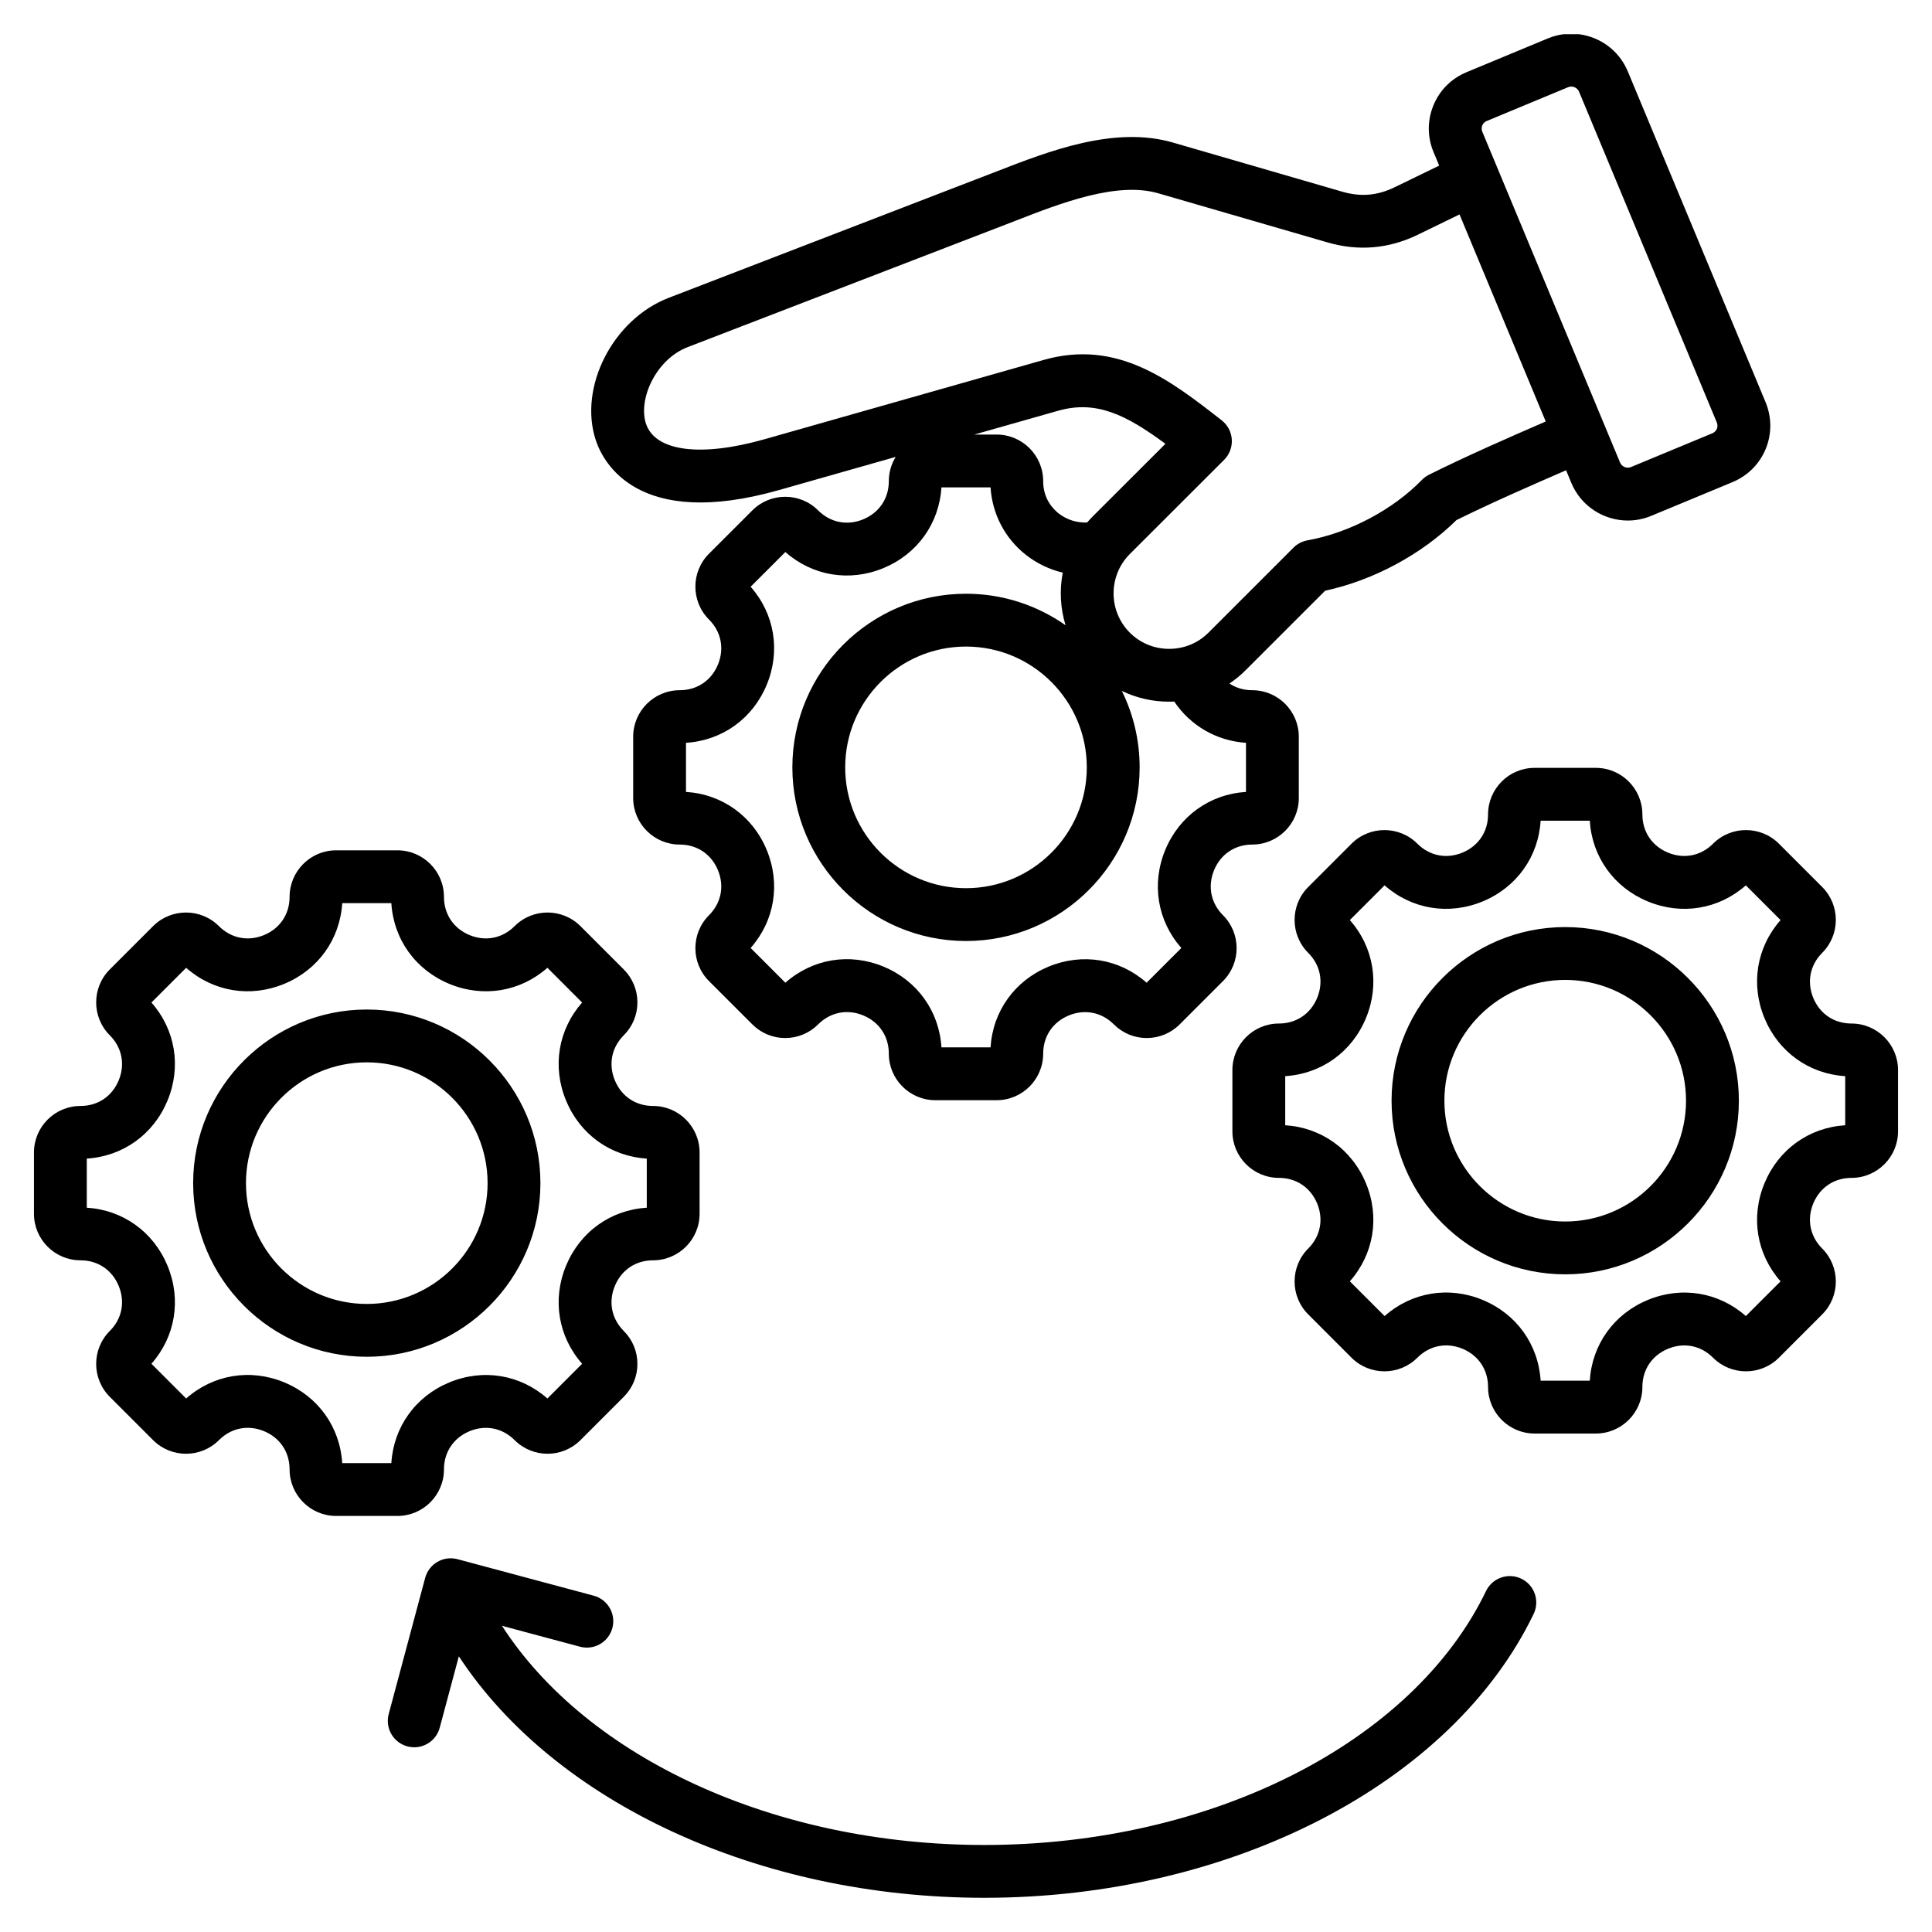 <svg id="Layer_1" enable-background="new 0 0 512 512" height="512" viewBox="0 0 512 512" width="512" xmlns="http://www.w3.org/2000/svg"><path clip-rule="evenodd" d="m406.428 427.718c-21.697 44.99-80.21 75.218-145.593 75.218-59.788 0-113.832-25.273-139.236-63.995l-5.068 18.921c-.998 3.732-4.837 5.948-8.569 4.946-3.736-.998-5.952-4.837-4.95-8.569l9.665-36.087c.48-1.793 1.652-3.322 3.261-4.249 1.609-.931 3.52-1.181 5.312-.701l36.082 9.67c3.736 1.002 5.952 4.842 4.951 8.573-1.002 3.736-4.837 5.952-8.574 4.951l-20.685-5.543c22.657 35.112 72.394 58.085 127.811 58.085 60.122 0 113.572-27.047 132.983-67.303 1.68-3.482 5.868-4.945 9.35-3.261 3.482 1.679 4.94 5.862 3.26 9.344zm11.991-418.654h-4.027c-1.407.177-2.813.542-4.186 1.111l-21.547 8.95v.005c-4.023 1.666-7.143 4.781-8.78 8.776-1.652 3.99-1.642 8.4.028 12.413l1.492 3.567-11.801 5.736c-4.578 2.225-8.992 2.602-13.882 1.181l-44.839-13.015c-15.528-4.513-32.868 2.235-46.796 7.656l-86.873 33.485c-14.799 5.703-23.998 23.725-19.293 37.809 1.924 5.764 11.119 23.763 48.528 13.133l30.92-8.785c-1.144 1.873-1.816 4.061-1.816 6.414 0 4.579-2.536 8.362-6.781 10.122-4.244 1.76-8.71.87-11.952-2.362-4.809-4.814-12.634-4.809-17.438 0l-11.486 11.481c-4.809 4.809-4.809 12.634 0 17.443 3.242 3.238 4.122 7.708 2.367 11.952-1.76 4.244-5.543 6.776-10.126 6.776-6.799 0-12.333 5.534-12.333 12.333v16.243c0 6.795 5.533 12.328 12.333 12.328 4.583 0 8.367 2.536 10.126 6.781 1.755 4.244.875 8.71-2.367 11.952-4.809 4.809-4.809 12.634 0 17.443l11.486 11.481c2.324 2.329 5.425 3.614 8.719 3.614s6.39-1.285 8.719-3.614c3.247-3.242 7.717-4.136 11.957-2.376 4.244 1.755 6.776 5.543 6.776 10.136 0 6.799 5.529 12.333 12.333 12.333h16.239c6.799 0 12.333-5.534 12.333-12.333 0-4.583 2.532-8.367 6.776-10.122 4.249-1.76 8.715-.875 11.952 2.362 2.329 2.329 5.43 3.614 8.729 3.614 3.289 0 6.39-1.285 8.719-3.614l11.481-11.481c4.809-4.809 4.809-12.634 0-17.443-3.242-3.242-4.122-7.708-2.362-11.952 1.75-4.244 5.543-6.781 10.122-6.781 6.799 0 12.328-5.534 12.328-12.328v-16.243c0-6.799-5.529-12.333-12.328-12.333-2.433 0-4.452-.701-6.051-1.774 1.539-1.035 3.002-2.226 4.338-3.572l21.02-21.02c12.813-2.762 25.593-9.628 34.802-18.719 9.232-4.555 19.232-8.94 29.052-13.199l1.388 3.35c2.588 6.216 8.63 9.971 14.982 9.971 2.066 0 4.169-.4 6.188-1.238l21.561-8.95c4.009-1.671 7.129-4.786 8.78-8.781 1.637-3.99 1.628-8.399-.042-12.413l-36.51-87.659c-2.312-5.554-7.375-9.142-12.958-9.844zm-3.62 314.648c-17.65 0-32.021-14.361-32.021-32.016 0-17.65 14.371-32.012 32.021-32.012s32.016 14.361 32.016 32.012c.001 17.655-14.365 32.016-32.016 32.016zm0-78.027c25.367 0 46.02 20.638 46.02 46.011 0 25.377-20.653 46.015-46.02 46.015-25.372 0-46.02-20.639-46.02-46.015.001-25.372 20.648-46.011 46.02-46.011zm74.202 52.519c-9.561.602-17.664 6.376-21.391 15.368-3.732 8.997-2.08 18.808 4.258 25.993l-9.199 9.204c-7.19-6.338-17.001-7.985-26.003-4.263-8.988 3.727-14.757 11.83-15.359 21.396h-13.02c-.598-9.576-6.367-17.683-15.359-21.406-8.988-3.727-18.799-2.07-25.998 4.273l-9.204-9.204c6.343-7.19 7.99-16.996 4.263-25.993-3.731-8.992-11.829-14.766-21.391-15.368v-13.011c9.562-.602 17.66-6.376 21.391-15.368 3.727-8.992 2.08-18.803-4.263-25.993l9.204-9.204c7.185 6.338 16.996 7.985 25.998 4.258 8.992-3.722 14.761-11.825 15.359-21.387h13.02c.602 9.561 6.371 17.664 15.359 21.387 9.002 3.727 18.813 2.08 26.003-4.258l9.199 9.204c-6.339 7.19-7.99 17.001-4.258 25.993 3.727 8.992 11.83 14.766 21.391 15.368zm1.666-26.958c6.804 0 12.333 5.534 12.333 12.333v16.239c0 6.799-5.529 12.333-12.333 12.333-4.578 0-8.366 2.536-10.131 6.781-1.746 4.244-.866 8.71 2.371 11.948 4.809 4.813 4.809 12.634 0 17.443l-11.477 11.486c-4.814 4.809-12.644 4.809-17.453 0-3.237-3.242-7.698-4.127-11.947-2.367-4.244 1.76-6.781 5.543-6.781 10.121 0 6.804-5.534 12.338-12.328 12.338h-16.243c-6.799 0-12.328-5.534-12.328-12.338 0-4.588-2.541-8.376-6.781-10.131s-8.71-.871-11.952 2.376c-4.809 4.809-12.639 4.809-17.448 0l-11.482-11.486c-4.809-4.809-4.809-12.63 0-17.443 3.242-3.238 4.122-7.703 2.371-11.948-1.76-4.244-5.552-6.781-10.131-6.781-6.799 0-12.328-5.534-12.328-12.333v-16.239c0-6.799 5.529-12.333 12.328-12.333 4.578 0 8.371-2.536 10.131-6.781 1.751-4.244.871-8.71-2.371-11.952-4.809-4.804-4.809-12.63 0-17.439l11.482-11.486c4.809-4.809 12.639-4.804 17.448 0 3.242 3.242 7.703 4.122 11.952 2.367 4.24-1.76 6.781-5.543 6.781-10.126 0-6.799 5.529-12.333 12.328-12.333h16.243c6.795 0 12.328 5.534 12.328 12.333 0 4.583 2.536 8.367 6.781 10.126 4.24 1.755 8.71.875 11.947-2.367 4.809-4.809 12.639-4.809 17.453 0l11.477 11.481c4.809 4.814 4.809 12.639 0 17.443-3.237 3.242-4.117 7.708-2.371 11.952 1.764 4.247 5.552 6.783 10.131 6.783zm-393.466 74.314c-17.655 0-32.017-14.361-32.017-32.016s14.361-32.012 32.017-32.012c17.655 0 32.016 14.357 32.016 32.012s-14.361 32.016-32.016 32.016zm46.015-32.016c0-25.372-20.643-46.01-46.015-46.01s-46.015 20.638-46.015 46.01 20.643 46.015 46.015 46.015 46.015-20.643 46.015-46.015zm-52.523 74.201c-.598-9.571-6.367-17.679-15.359-21.401-8.992-3.727-18.808-2.075-25.998 4.273l-9.204-9.204c6.339-7.19 7.985-17.001 4.258-25.993s-11.825-14.766-21.391-15.368v-13.011c9.566-.602 17.664-6.376 21.391-15.368 3.727-8.997 2.08-18.808-4.258-25.993l9.204-9.204c7.185 6.338 16.996 7.985 25.989 4.259 8.997-3.722 14.766-11.825 15.368-21.391h13.015c.598 9.566 6.371 17.669 15.364 21.391 8.997 3.727 18.808 2.08 25.998-4.259l9.199 9.204c-6.334 7.185-7.981 16.996-4.258 25.993 3.727 8.992 11.83 14.766 21.391 15.368v13.011c-9.562.602-17.664 6.376-21.391 15.368-3.722 8.992-2.08 18.803 4.258 25.993l-9.199 9.204c-7.19-6.338-17.001-7.985-25.998-4.263-8.992 3.727-14.766 11.83-15.364 21.391zm26.962 1.666c0 6.804-5.534 12.333-12.333 12.333h-16.243c-6.799 0-12.333-5.529-12.333-12.333 0-4.588-2.532-8.376-6.771-10.135-4.244-1.755-8.71-.866-11.957 2.381-4.809 4.809-12.634 4.809-17.443 0l-11.482-11.487c-4.809-4.809-4.809-12.634 0-17.444 3.237-3.237 4.122-7.707 2.362-11.947-1.755-4.244-5.538-6.781-10.122-6.781-6.799.001-12.333-5.533-12.333-12.332v-16.239c0-6.804 5.533-12.333 12.333-12.333 4.583 0 8.367-2.536 10.122-6.78 1.76-4.245.875-8.71-2.362-11.952-4.809-4.809-4.809-12.634 0-17.444l11.481-11.481c4.809-4.809 12.634-4.809 17.443 0 3.242 3.237 7.708 4.122 11.952 2.367 4.244-1.76 6.776-5.543 6.776-10.126 0-6.799 5.534-12.333 12.333-12.333h16.243c6.799 0 12.333 5.534 12.333 12.333 0 4.583 2.532 8.366 6.776 10.126 4.244 1.755 8.715.87 11.952-2.367 4.809-4.809 12.634-4.809 17.443 0l11.482 11.481c2.329 2.329 3.614 5.43 3.614 8.724s-1.285 6.395-3.614 8.719c-3.237 3.242-4.122 7.707-2.362 11.952 1.755 4.244 5.538 6.78 10.122 6.78 6.799 0 12.333 5.529 12.333 12.333v16.239c0 6.799-5.534 12.333-12.333 12.333-4.583 0-8.366 2.537-10.122 6.781-1.76 4.24-.875 8.71 2.362 11.947 2.329 2.33 3.614 5.426 3.614 8.724 0 3.294-1.285 6.39-3.614 8.719l-11.482 11.486c-4.809 4.809-12.634 4.809-17.443 0-3.238-3.242-7.708-4.127-11.952-2.367-4.243 1.761-6.775 5.544-6.775 10.123zm64.588-297.422 84.158-32.43 2.758-1.068c11.957-4.658 26.84-10.446 37.809-7.261l44.848 13.016c8.193 2.381 16.234 1.694 23.904-2.033l11.067-5.383 22.85 54.871c-10.409 4.517-21.038 9.18-30.929 14.102-.701.353-1.35.823-1.901 1.388-7.689 7.91-19.297 14.046-30.299 16.004-1.412.254-2.71.932-3.722 1.943l-22.53 22.525c-2.757 2.767-6.47 4.291-10.418 4.291-3.953 0-7.651-1.525-10.423-4.287-5.741-5.75-5.741-15.095 0-20.841l24.991-24.963c1.421-1.416 2.15-3.383 2.033-5.388-.122-2-1.11-3.863-2.691-5.096-13.58-10.592-27.612-21.551-47.159-15.994l-73.971 21.015c-16.93 4.809-28.972 3.237-31.424-4.103-2.135-6.398 2.542-17.028 11.049-20.308zm210.577-58.748c.146-.376.489-.889 1.209-1.186l21.546-8.95c1.101-.461 2.423.085 2.885 1.186l36.51 87.659c.287.715.169 1.318.019 1.694-.16.376-.499.889-1.209 1.186l-21.56 8.95c-1.101.456-2.419-.085-2.88-1.186l-36.501-87.659c-.301-.716-.179-1.313-.019-1.694zm-104.806 170.123c0 17.65-14.361 32.016-32.012 32.016-17.655 0-32.016-14.366-32.016-32.016 0-17.655 14.361-32.016 32.016-32.016 17.651 0 32.012 14.361 32.012 32.016zm42.185-6.508v13.011c-9.562.602-17.66 6.376-21.391 15.368-3.717 8.997-2.08 18.808 4.263 25.993l-9.204 9.204c-7.19-6.339-17.001-7.985-25.993-4.259-8.992 3.727-14.766 11.825-15.368 21.391h-13.011c-.602-9.571-6.371-17.679-15.364-21.405-8.992-3.727-18.808-2.075-25.998 4.273l-9.204-9.204c6.338-7.185 7.985-16.996 4.258-25.989-3.722-8.997-11.825-14.771-21.391-15.373v-13.011c9.566-.602 17.669-6.371 21.391-15.368 3.727-8.992 2.08-18.803-4.258-25.993l9.204-9.199c7.19 6.338 16.996 7.985 25.993 4.258 8.992-3.727 14.766-11.83 15.368-21.391h13.011c.461 7.124 3.863 13.608 9.496 17.98 2.87 2.23 6.178 3.783 9.642 4.621-.894 4.621-.64 9.416.743 13.933-7.477-5.251-16.573-8.347-26.384-8.347-25.377 0-46.015 20.643-46.015 46.015s20.638 46.015 46.015 46.015c25.372 0 46.015-20.643 46.015-46.015 0-7.27-1.699-14.145-4.72-20.262 3.858 1.863 8.122 2.856 12.54 2.856.452 0 .899-.014 1.35-.033 4.27 6.357 11.201 10.423 19.012 10.931zm-40.679-59.929c-.499.499-.96 1.012-1.416 1.539-2.645.132-5.346-.692-7.519-2.381-1.543-1.2-4.131-3.906-4.131-8.588 0-6.804-5.534-12.333-12.333-12.333h-5.921l22.214-6.31c10.136-2.88 18.083 1.115 28.436 8.762z" fill-rule="evenodd"/></svg>